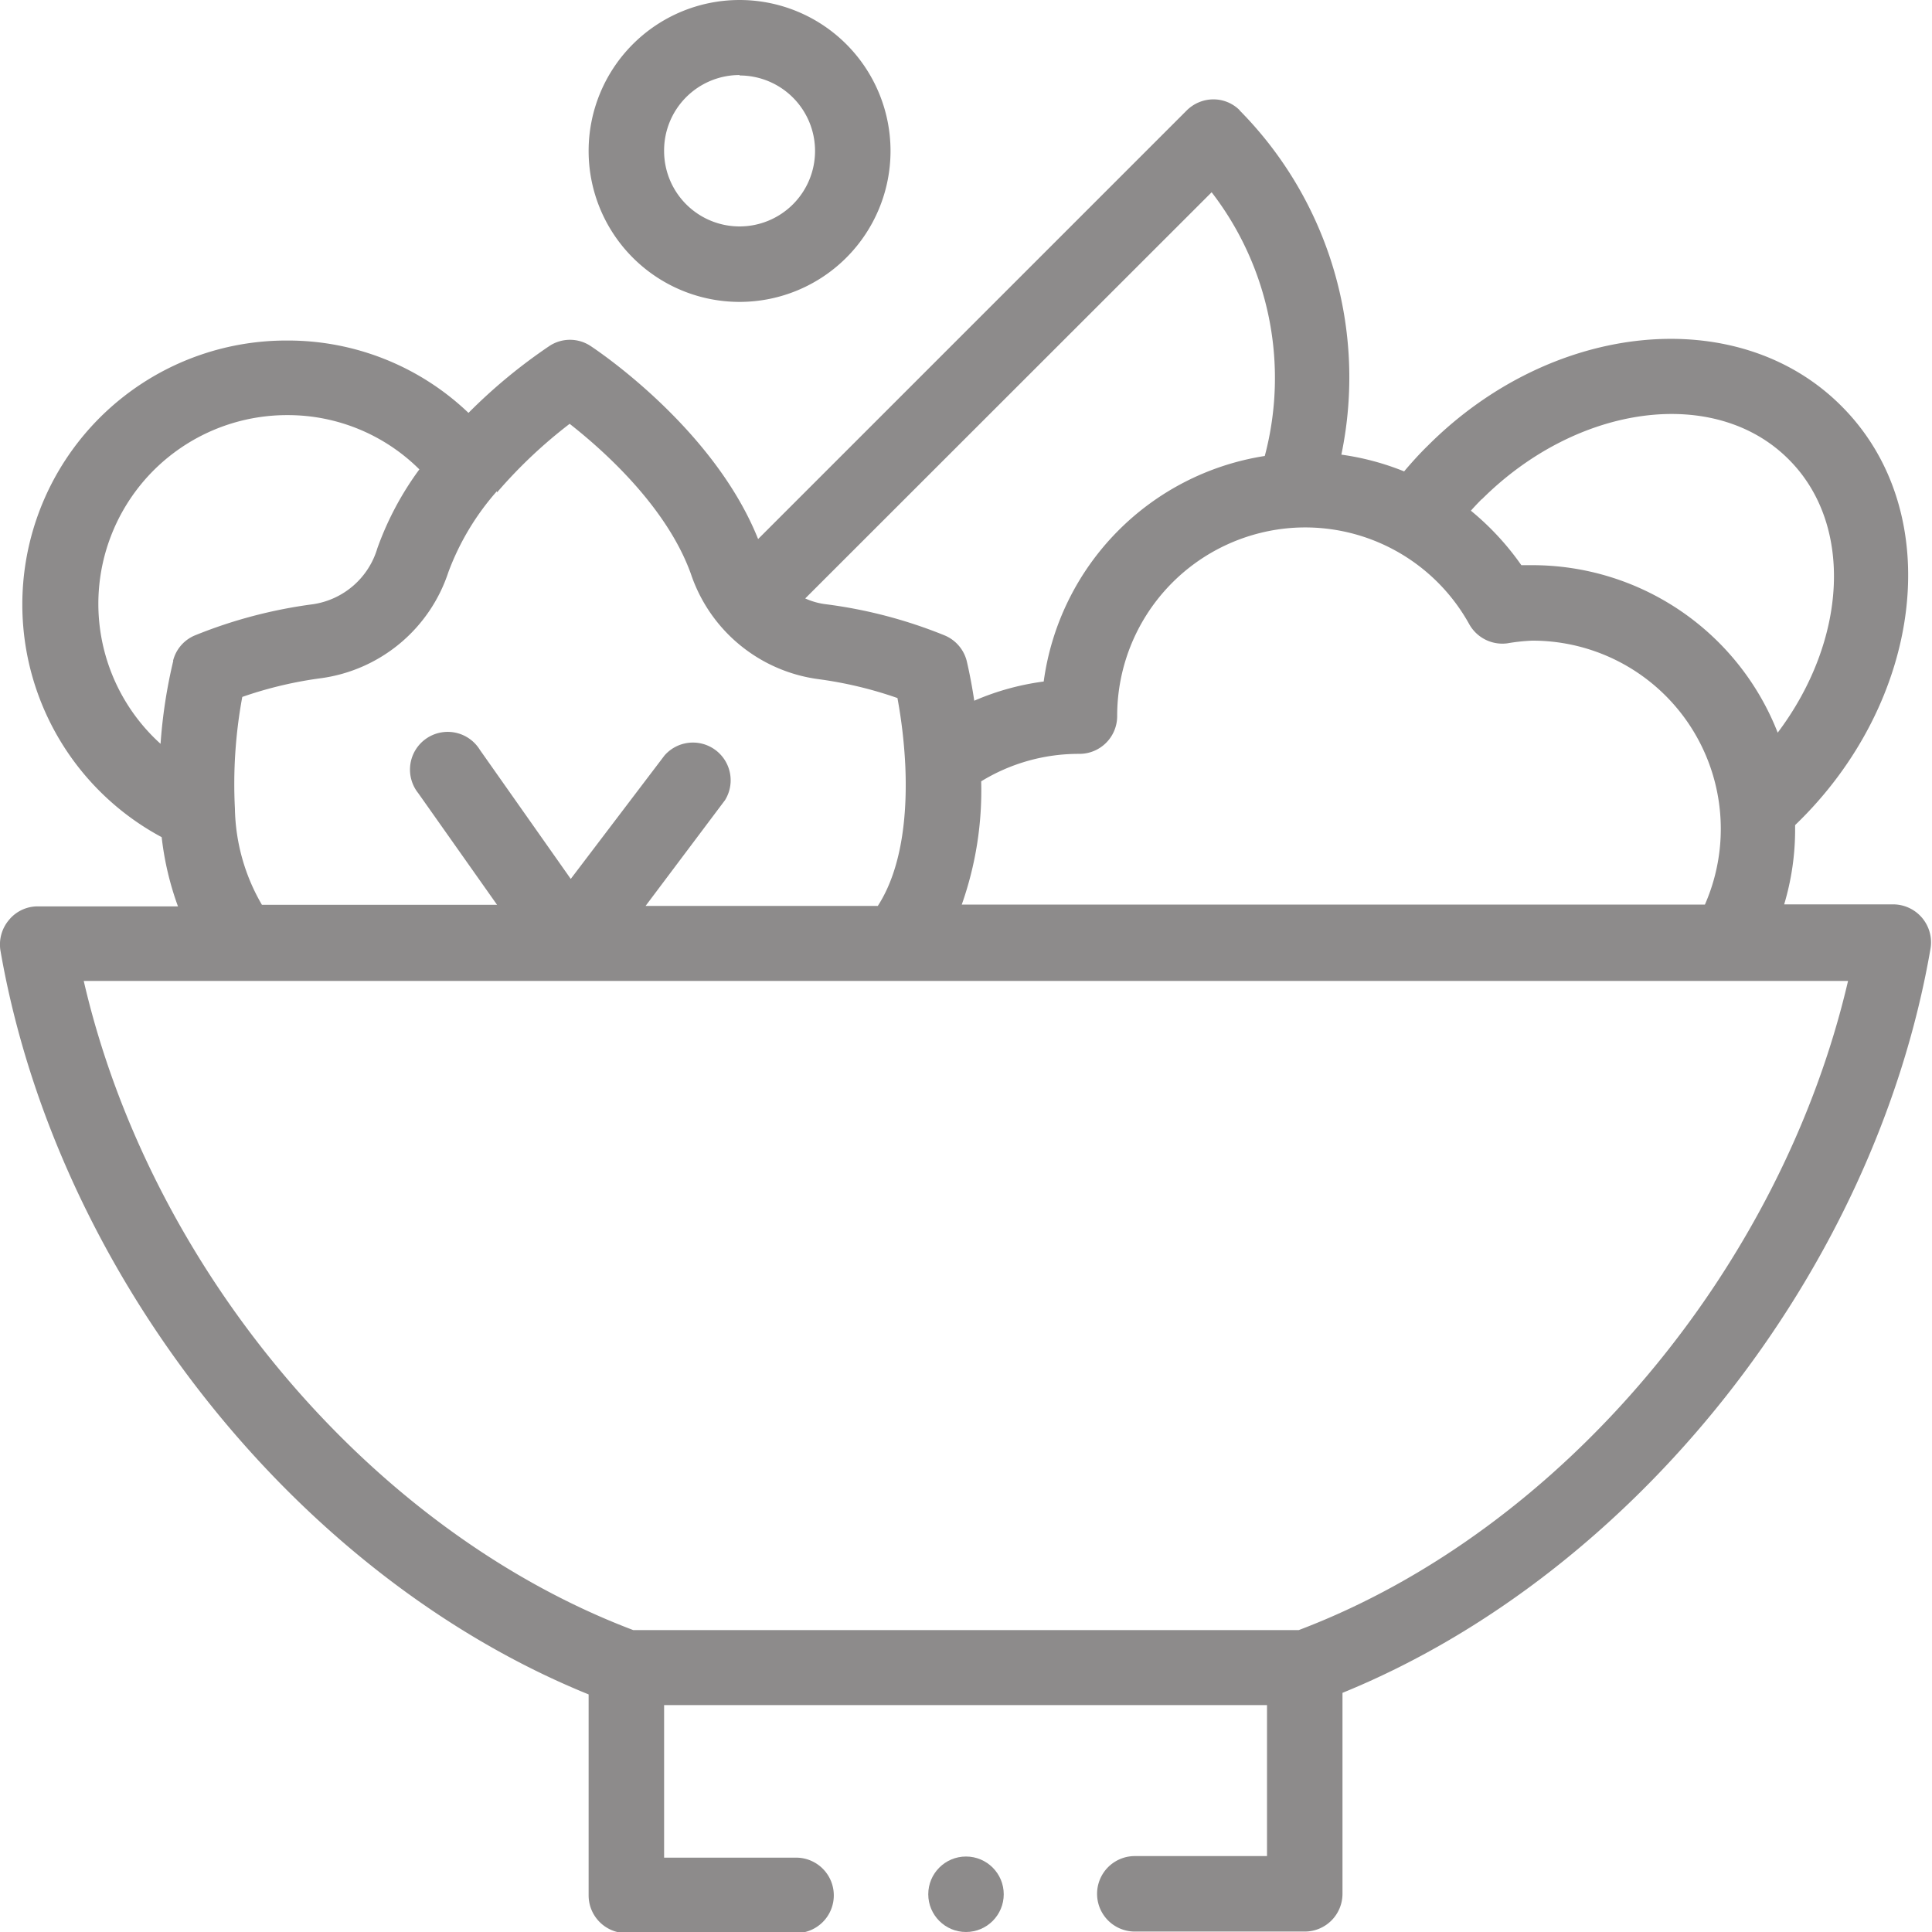 <svg id="Layer_1" data-name="Layer 1" xmlns="http://www.w3.org/2000/svg" width="30.52mm" height="30.52mm" viewBox="0 0 86.52 86.52"><defs><style>.cls-1{fill:#8d8b8b;}</style></defs><path class="cls-1" d="M309.46,382.59a1.66,1.66,0,0,0-1.19-.5,1.7,1.7,0,0,0-1.2.5l-19.19,19.19c-2-5-7.28-8.5-7.51-8.65a1.67,1.67,0,0,0-1.83,0,24.14,24.14,0,0,0-3.63,3,11.7,11.7,0,0,0-8.14-3.24,11.82,11.82,0,0,0-5.6,22.24,13.42,13.42,0,0,0,.73,3.1h-6.28a1.66,1.66,0,0,0-1.29.61,1.7,1.7,0,0,0-.38,1.37c2.51,14.46,13.25,28,26.34,33.31v9a1.69,1.69,0,0,0,1.69,1.69h7.6a1.69,1.69,0,0,0,0-3.38h-5.91V454h27v6.76h-5.92a1.69,1.69,0,1,0,0,3.38h7.61a1.69,1.69,0,0,0,1.69-1.69v-9c13.08-5.33,23.83-18.85,26.33-33.31a1.7,1.7,0,0,0-1.66-2h-4.89a11.66,11.66,0,0,0,.49-3.38v-.17c5.71-5.48,6.86-14,2.06-18.78-4.61-4.61-12.92-3.81-18.51,1.79-.37.36-.72.75-1.06,1.15A11.82,11.82,0,0,0,314,398a17,17,0,0,0-4.58-15.44Zm-1.27,3.66a13.62,13.62,0,0,1,2.38,11.81,11.83,11.83,0,0,0-9.9,10.1,11.59,11.59,0,0,0-3.11.86c-.16-1.06-.33-1.74-.34-1.79a1.69,1.69,0,0,0-1-1.14,21.25,21.25,0,0,0-5.3-1.39,3.17,3.17,0,0,1-.93-.26Zm-32,13.44a21.67,21.67,0,0,1,3.25-3.07c1.48,1.16,4.34,3.69,5.43,6.72a7,7,0,0,0,5.68,4.71,17.88,17.88,0,0,1,3.57.85,22.71,22.71,0,0,1,.35,3c.09,1.94-.07,4.52-1.23,6.31h-10.4l3.56-4.74a1.69,1.69,0,0,0-2.71-2L279.49,417l-4.07-5.78a1.69,1.69,0,1,0-2.76,1.94l3.53,5H265.66a8.84,8.84,0,0,1-1.21-4.31,21.43,21.43,0,0,1,.33-5,17.78,17.78,0,0,1,3.54-.84,7,7,0,0,0,5.69-4.75,11.55,11.55,0,0,1,2.17-3.62Zm-14.5,7.54a22.83,22.83,0,0,0-.57,3.72,8.45,8.45,0,0,1,5.66-14.72,8.35,8.35,0,0,1,5.93,2.43,13.77,13.77,0,0,0-1.88,3.53,3.55,3.55,0,0,1-2.89,2.51,21.46,21.46,0,0,0-5.27,1.39A1.67,1.67,0,0,0,261.68,407.23Zm75,14.34c-3,12.87-12.82,24.61-24.6,29.07h-29.8c-11.78-4.46-21.64-16.2-24.61-29.07ZM320.29,400c4.29-4.28,10.45-5.09,13.74-1.79,2.93,2.92,2.62,8.11-.49,12.24a11.8,11.8,0,0,0-11-7.5h-.48a12.18,12.18,0,0,0-2.26-2.44c.16-.18.32-.35.49-.52Zm-.56,5.6a1.7,1.7,0,0,0,1.7.85,8.64,8.64,0,0,1,1.11-.12,8.43,8.43,0,0,1,7.74,11.82H297a15.34,15.34,0,0,0,.87-5.52,8.34,8.34,0,0,1,4.4-1.23,1.69,1.69,0,0,0,1.69-1.69,8.44,8.44,0,0,1,8-8.44h0a8.4,8.4,0,0,1,7.77,4.33Z" transform="translate(-253.93 -377.64)"/><path class="cls-1" d="M287.05,391.16a6.76,6.76,0,1,0-6.76-6.76A6.76,6.76,0,0,0,287.05,391.16Zm0-10.14a3.38,3.38,0,1,1-3.38,3.38A3.38,3.38,0,0,1,287.05,381Z" transform="translate(-253.93 -377.64)"/><circle class="cls-1" cx="43.26" cy="84.83" r="1.69"/></svg>
